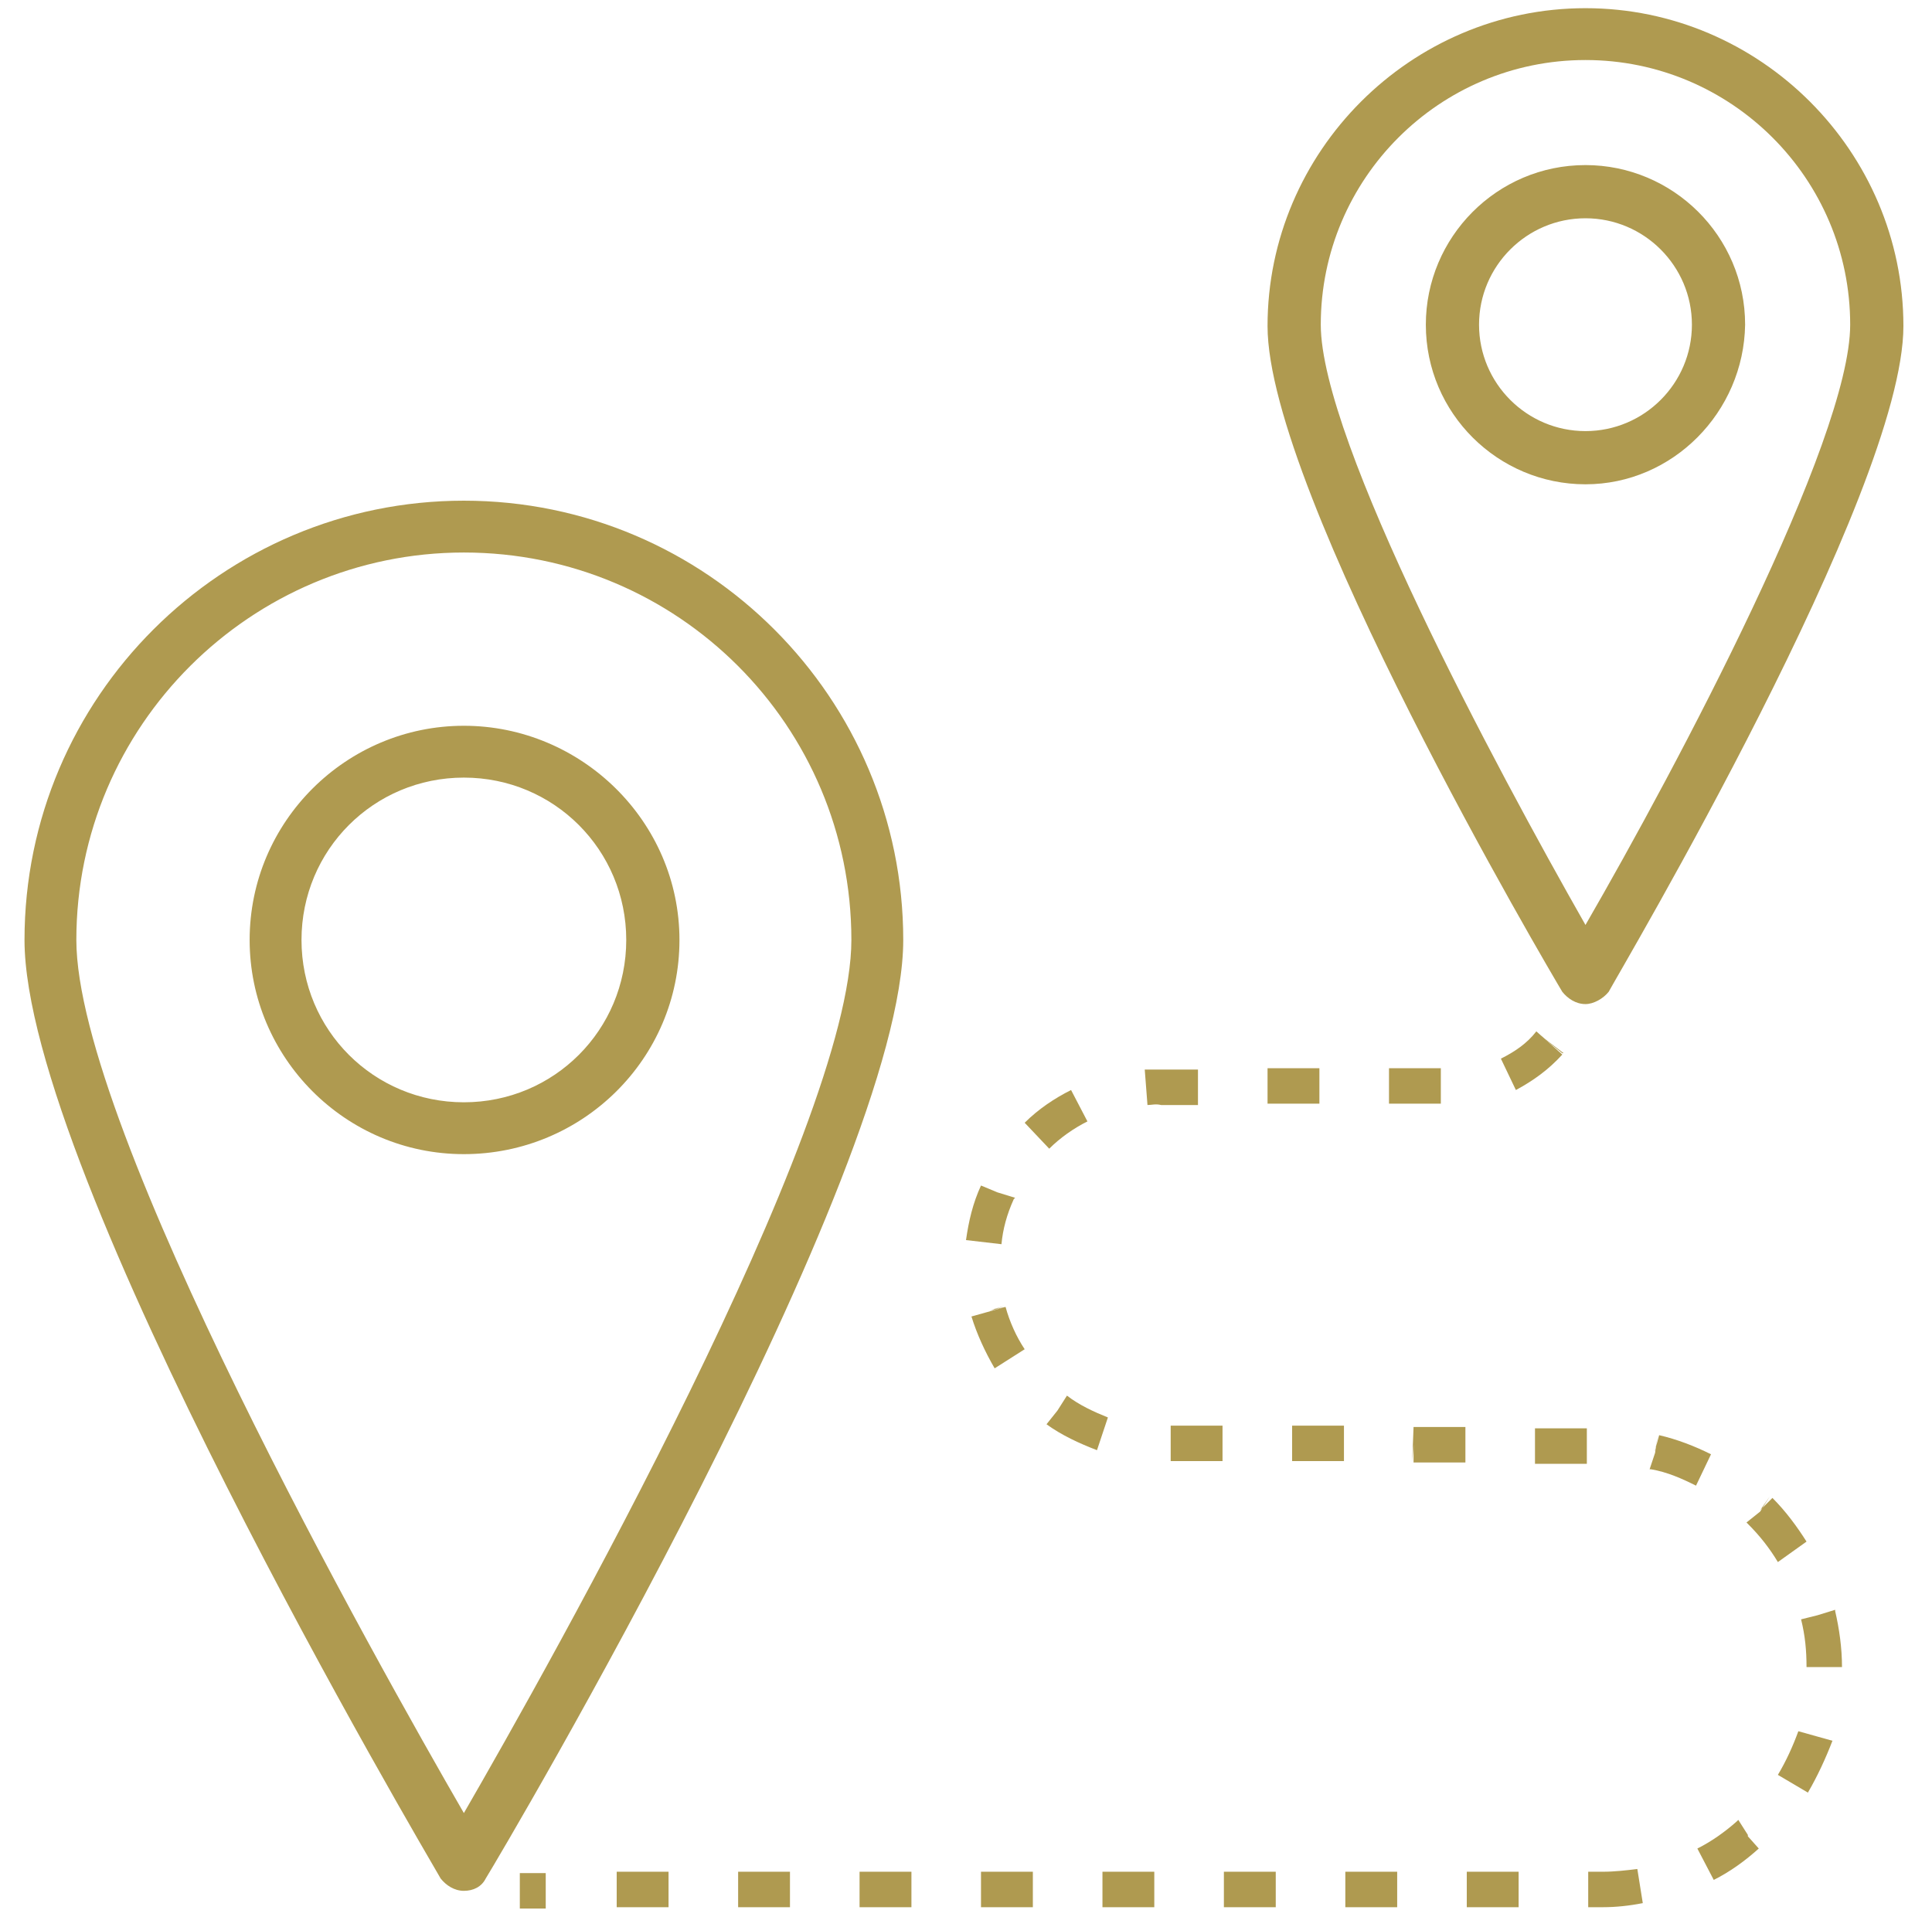 <?xml version="1.0" encoding="UTF-8"?> <svg xmlns="http://www.w3.org/2000/svg" width="89" height="88" viewBox="0 0 89 88" fill="none"><path d="M21.369 87.12C20.929 87.12 20.551 86.868 20.3 86.554C19.546 85.234 1.129 54.057 1.129 43.309C1.129 32.12 10.243 23.069 21.369 23.069C32.557 23.069 41.609 32.183 41.609 43.309C41.609 54.057 23.191 85.234 22.374 86.554C22.186 86.931 21.809 87.12 21.369 87.12ZM21.369 25.457C11.563 25.457 3.517 33.44 3.517 43.309C3.517 51.983 17.409 76.686 21.369 83.537C25.329 76.686 39.22 51.983 39.22 43.309C39.22 33.44 31.237 25.457 21.369 25.457ZM21.369 53.177C15.9 53.177 11.5 48.714 11.5 43.309C11.5 37.84 15.963 33.44 21.369 33.44C26.774 33.44 31.3 37.84 31.3 43.309C31.3 48.777 26.837 53.177 21.369 53.177ZM21.369 35.828C17.22 35.828 13.889 39.16 13.889 43.309C13.889 47.457 17.22 50.788 21.369 50.788C25.517 50.788 28.849 47.457 28.849 43.309C28.849 39.16 25.517 35.828 21.369 35.828Z" fill="#AF9A50"></path><path d="M73.037 46.263C72.597 46.263 72.22 46.011 71.969 45.697C71.403 44.754 58.391 22.691 58.391 15.023C58.391 6.977 64.991 0.377 73.037 0.377C81.083 0.377 87.683 6.977 87.683 15.023C87.683 22.691 74.609 44.754 74.106 45.697C73.854 46.011 73.414 46.263 73.037 46.263ZM73.037 2.766C66.311 2.766 60.843 8.234 60.843 14.96C60.843 20.303 68.889 35.326 73.037 42.617C77.249 35.326 85.231 20.303 85.231 14.96C85.231 8.234 79.763 2.766 73.037 2.766ZM73.037 22.314C69.014 22.314 65.683 19.046 65.683 14.96C65.683 10.937 68.951 7.606 73.037 7.606C77.06 7.606 80.391 10.874 80.391 14.96C80.329 18.983 77.06 22.314 73.037 22.314ZM73.037 10.057C70.334 10.057 68.134 12.257 68.134 14.96C68.134 17.663 70.334 19.863 73.037 19.863C75.74 19.863 77.94 17.663 77.94 14.96C77.94 12.257 75.74 10.057 73.037 10.057Z" fill="#AF9A50"></path><path d="M73.603 45.383L72.031 45.069C72.094 44.754 72.157 44.377 72.157 44H73.791C73.729 44.44 73.666 44.943 73.603 45.383Z" fill="#AF9A50"></path><path d="M71.969 48.526L70.711 47.52L72.031 48.526H71.969Z" fill="#AF9A50"></path><path d="M73.854 87.874H73.163V86.24H73.854C74.357 86.24 74.923 86.177 75.426 86.114L75.677 87.686C75.049 87.811 74.42 87.874 73.854 87.874ZM69.957 87.874H67.569V86.24H69.957V87.874ZM64.363 87.874H61.974V86.24H64.363V87.874ZM58.769 87.874H56.38V86.24H58.769V87.874ZM53.174 87.874H50.786V86.24H53.174V87.874ZM47.58 87.874H45.191V86.24H47.58V87.874ZM41.986 87.874H39.597V86.24H41.986V87.874ZM36.391 87.874H34.003V86.24H36.391V87.874ZM30.797 87.874H28.409V86.24H30.797V87.874ZM78.946 86.617L78.191 85.171C78.82 84.857 79.449 84.417 80.014 83.914L80.077 83.851L80.517 84.543V84.606L81.02 85.171C80.391 85.737 79.7 86.24 78.946 86.617ZM83.283 82.594L81.9 81.777C82.277 81.149 82.591 80.457 82.843 79.766L84.414 80.206C84.1 81.023 83.723 81.84 83.283 82.594ZM83.22 76.811C83.22 76.057 83.157 75.366 82.969 74.611L83.723 74.423L84.54 74.171V74.234C84.729 75.051 84.854 75.931 84.854 76.811H83.22ZM81.9 71.972C81.523 71.343 81.083 70.777 80.517 70.211L80.454 70.149L81.083 69.646L81.523 68.954L81.083 69.583L81.146 69.52L81.649 69.017C82.277 69.646 82.78 70.337 83.22 71.029L81.9 71.972ZM78.129 68.451C77.5 68.137 76.809 67.823 76.054 67.697H75.991L76.243 66.943L76.369 66.126L76.243 66.88V66.817L76.431 66.126C77.249 66.314 78.066 66.629 78.82 67.006L78.129 68.451ZM73.1 67.446H70.711V66.943V65.811H73.1V67.446ZM67.506 67.383H65.117V66.566L65.054 67.383L65.117 65.749H67.506V67.383ZM61.911 67.32H59.523V66.817V65.686H61.911V67.32ZM56.317 67.32H53.929V66.817V65.686H56.317V67.32ZM50.534 66.817C49.717 66.503 48.9 66.126 48.209 65.623L48.711 64.994L49.151 64.303C49.717 64.743 50.409 65.057 51.037 65.309L50.534 66.817ZM45.82 63.046C45.38 62.291 45.003 61.474 44.751 60.657L46.323 60.217L45.694 60.343L46.323 60.154L45.569 60.406L46.323 60.217C46.511 60.909 46.826 61.6 47.203 62.166L45.82 63.046ZM46.134 57.326L44.5 57.137C44.626 56.257 44.814 55.44 45.191 54.623L45.946 54.937L46.763 55.189L46.7 55.252C46.386 55.943 46.197 56.634 46.134 57.326ZM48.334 52.926L47.203 51.731C47.831 51.103 48.586 50.6 49.34 50.223L50.094 51.669C49.466 51.983 48.837 52.423 48.334 52.926ZM52.86 50.914L52.734 49.28C52.986 49.28 53.237 49.28 53.489 49.28H55.186V50.914H53.489C53.237 50.851 53.049 50.914 52.86 50.914ZM66.374 50.852H63.986V49.217H66.374V50.852ZM60.78 50.852H58.391V49.217H60.78V50.852ZM69.831 50.223L69.14 48.777C69.769 48.463 70.334 48.086 70.774 47.52L71.969 48.589C71.34 49.28 70.649 49.783 69.831 50.223Z" fill="#AF9A50"></path><path d="M25.14 86.303H23.946V87.937H25.14V86.303Z" fill="#AF9A50"></path></svg> 